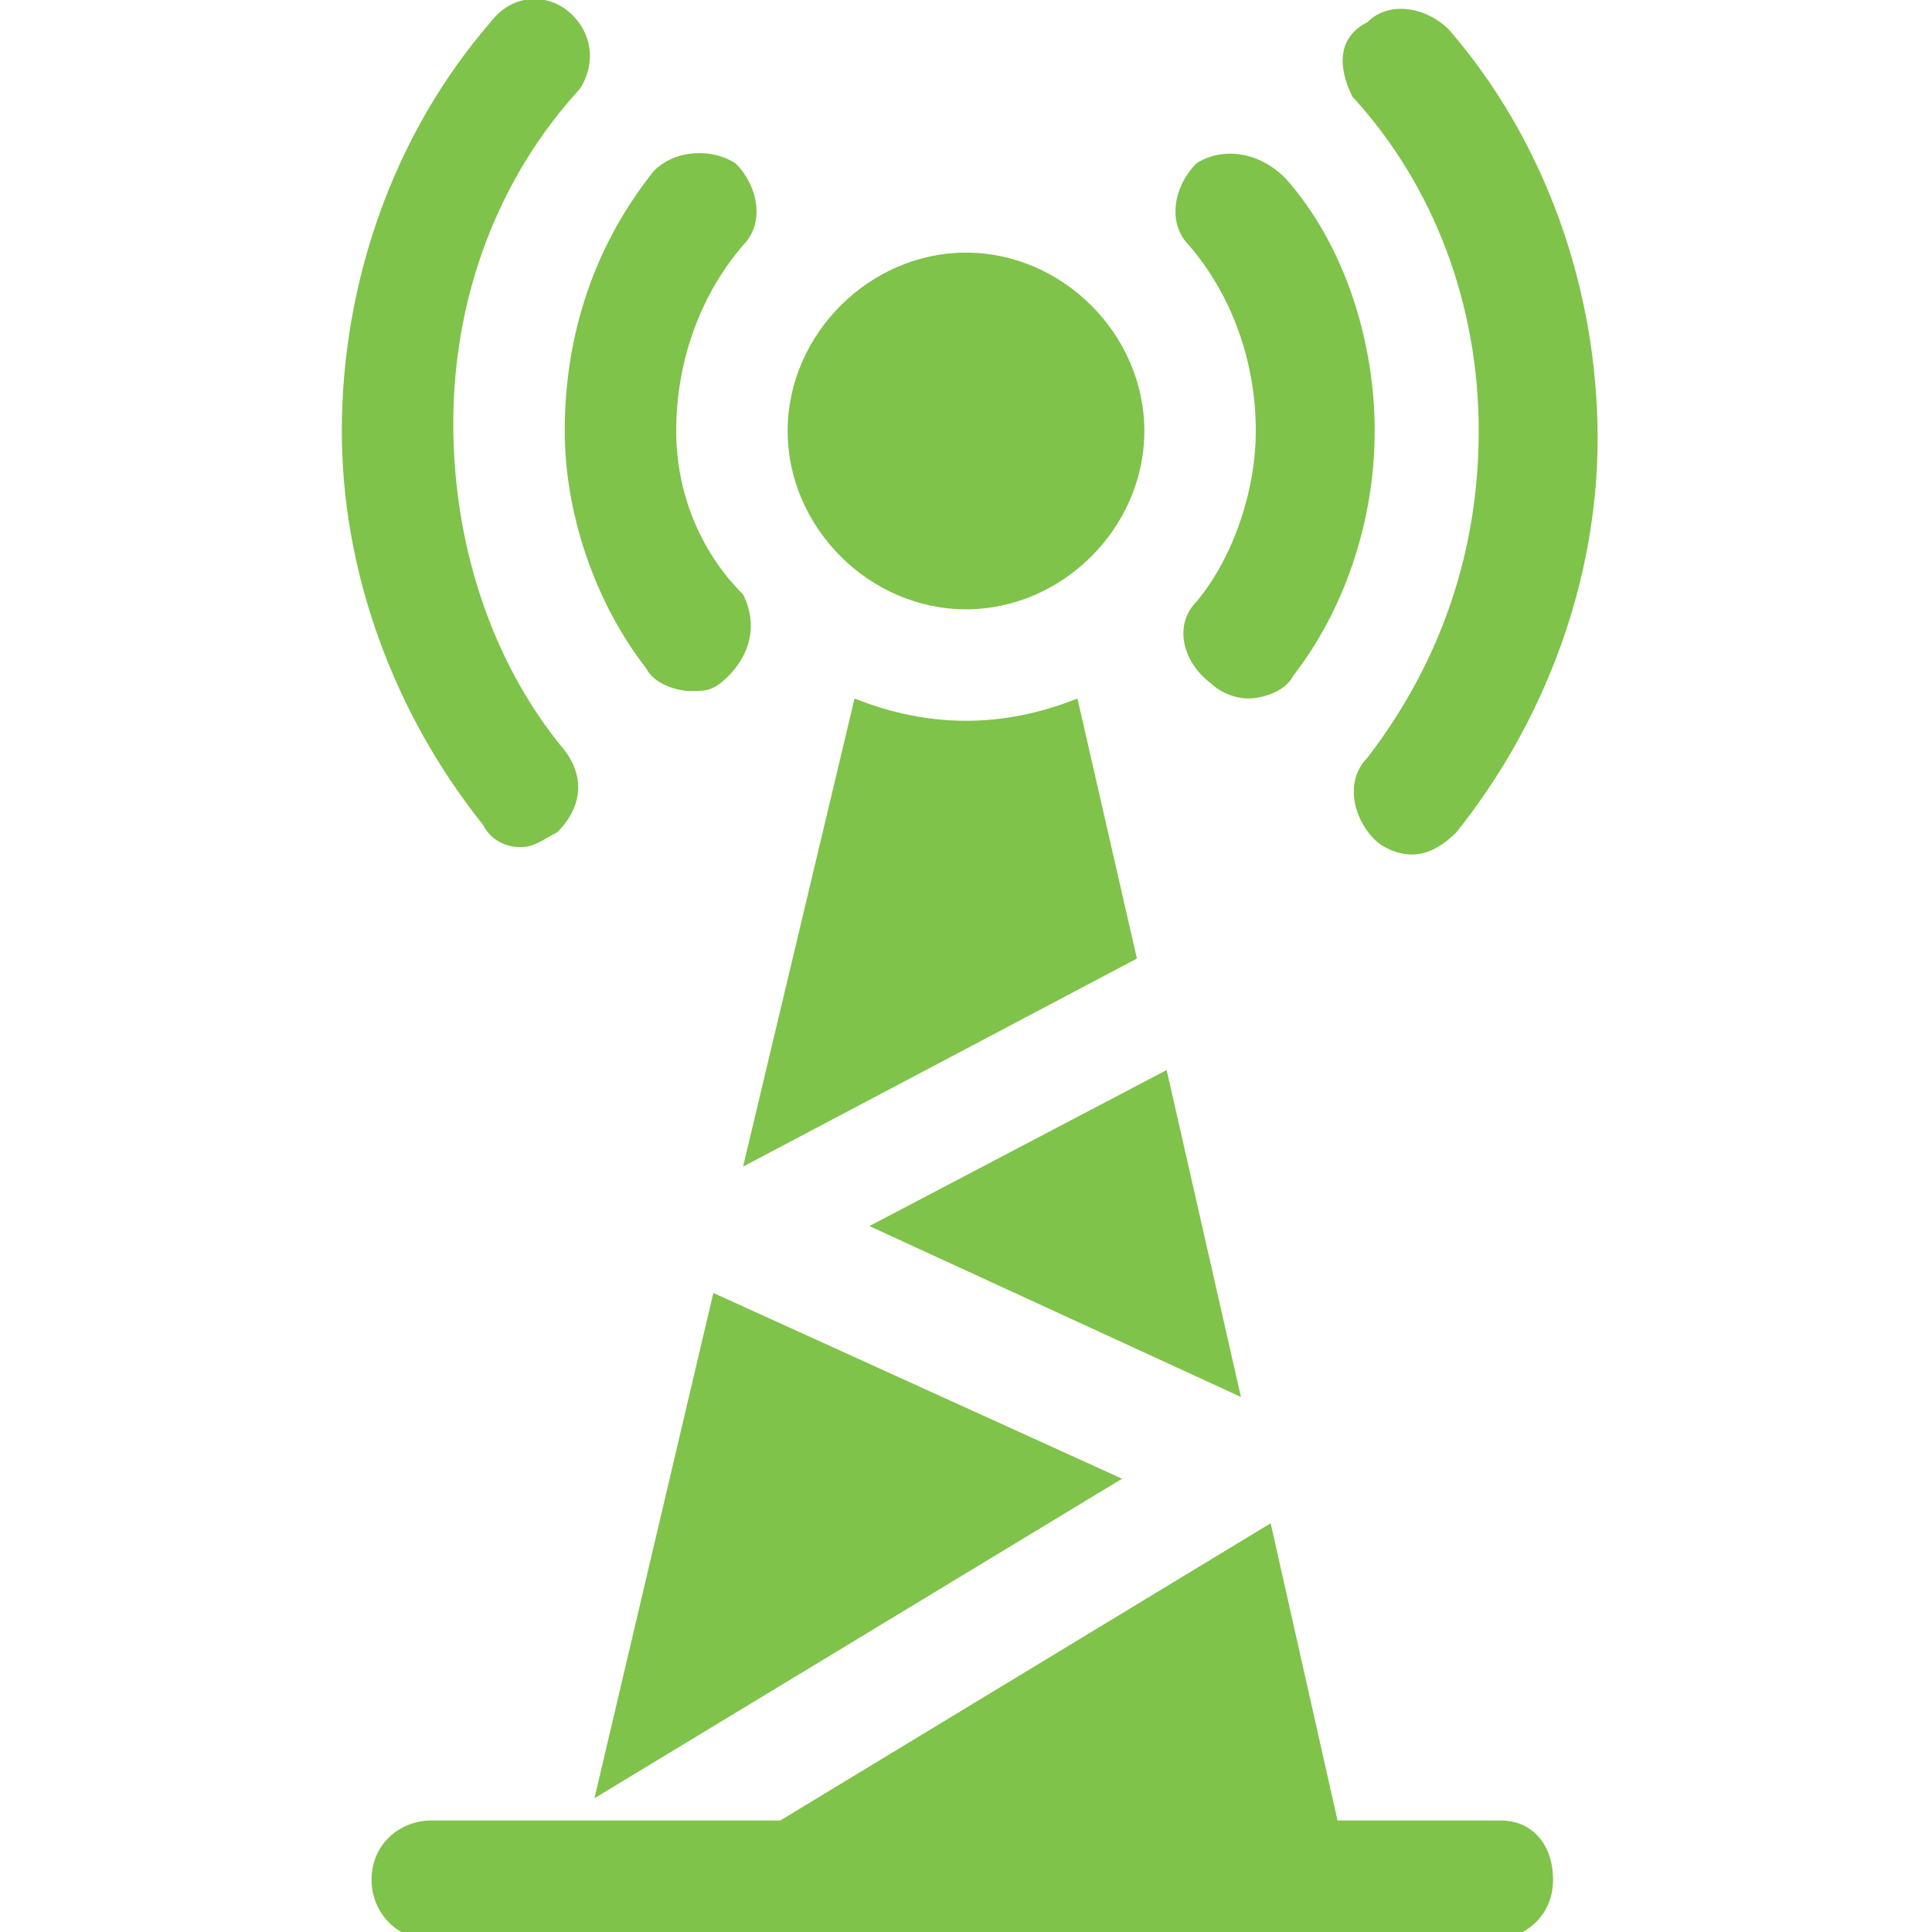 <?xml version="1.0" encoding="UTF-8"?> <svg xmlns="http://www.w3.org/2000/svg" width="80" height="80" viewBox="0 0 80 80" fill="none"> <g clip-path="url(#clip0_1_374)"> <path d="M62.154 75.384H55.385L52.615 63.076L32.308 75.384H17.846C16.615 75.384 15.385 76.307 15.385 77.845C15.385 79.076 16.308 80.307 17.846 80.307H61.846C63.077 80.307 64.308 79.384 64.308 77.845C64.308 76.307 63.385 75.384 62.154 75.384Z" fill="#7FC34A"></path> <path d="M26.769 27.692C27.077 28.307 28 28.615 28.615 28.615C29.231 28.615 29.538 28.615 30.154 28C31.077 27.076 31.385 25.846 30.769 24.615C28.923 22.769 28 20.307 28 17.846C28 15.076 28.923 12.307 30.769 10.153C31.692 9.23 31.385 7.692 30.462 6.769C29.538 6.153 28 6.153 27.077 7.076C24.615 10.153 23.385 13.846 23.385 17.846C23.385 21.23 24.615 24.923 26.769 27.692Z" fill="#7FC34A"></path> <path d="M21.538 35.077C22.154 35.077 22.462 34.769 23.077 34.461C24 33.538 24.308 32.307 23.385 31.077C20.308 27.384 18.769 22.461 18.769 17.538C18.769 12.307 20.615 7.384 24 3.692C24.615 2.769 24.615 1.538 23.692 0.615C22.769 -0.308 21.231 -0.308 20.308 0.923C16.308 5.538 14.154 11.692 14.154 17.846C14.154 23.692 16.308 29.538 20 34.154C20.308 34.769 20.923 35.077 21.538 35.077Z" fill="#7FC34A"></path> <path d="M52 17.845C52 20.307 51.077 23.076 49.538 24.922C48.615 25.845 48.923 27.384 50.154 28.307C50.462 28.615 51.077 28.922 51.692 28.922C52.308 28.922 53.231 28.615 53.538 27.999C55.692 25.23 56.923 21.538 56.923 17.845C56.923 14.153 55.692 10.153 53.231 7.384C52 6.153 50.462 6.153 49.538 6.768C48.615 7.692 48.308 9.23 49.231 10.153C51.077 12.307 52 15.076 52 17.845Z" fill="#7FC34A"></path> <path d="M61.231 17.846C61.231 22.769 59.692 27.384 56.615 31.384C55.692 32.307 56 33.846 56.923 34.769C57.231 35.076 57.846 35.384 58.462 35.384C59.077 35.384 59.692 35.076 60.308 34.461C64 29.846 66.154 24 66.154 18.153C66.154 11.999 64 5.846 60 1.23C59.077 0.307 57.538 -0 56.615 0.923C55.385 1.538 55.385 2.769 56 4C59.385 7.692 61.231 12.615 61.231 17.846Z" fill="#7FC34A"></path> <path d="M24.615 74.461L46.462 61.23L29.538 53.538L24.615 74.461Z" fill="#7FC34A"></path> <path d="M51.385 57.846L48.308 44.308L36 50.769L51.385 57.846Z" fill="#7FC34A"></path> <path d="M40 25.23C44 25.23 47.385 21.846 47.385 17.846C47.385 13.846 44 10.461 40 10.461C36 10.461 32.615 13.846 32.615 17.846C32.615 21.846 36 25.23 40 25.23Z" fill="#7FC34A"></path> <path d="M44.615 28.923C43.077 29.538 41.538 29.846 40 29.846C38.462 29.846 36.923 29.538 35.385 28.923L30.769 48.307L47.077 39.692L44.615 28.923Z" fill="#7FC34A"></path> </g> <defs> <clipPath id="clip0_1_374"> <rect width="20" height="20" fill="white" transform="scale(4)"></rect> </clipPath> </defs> </svg> 
